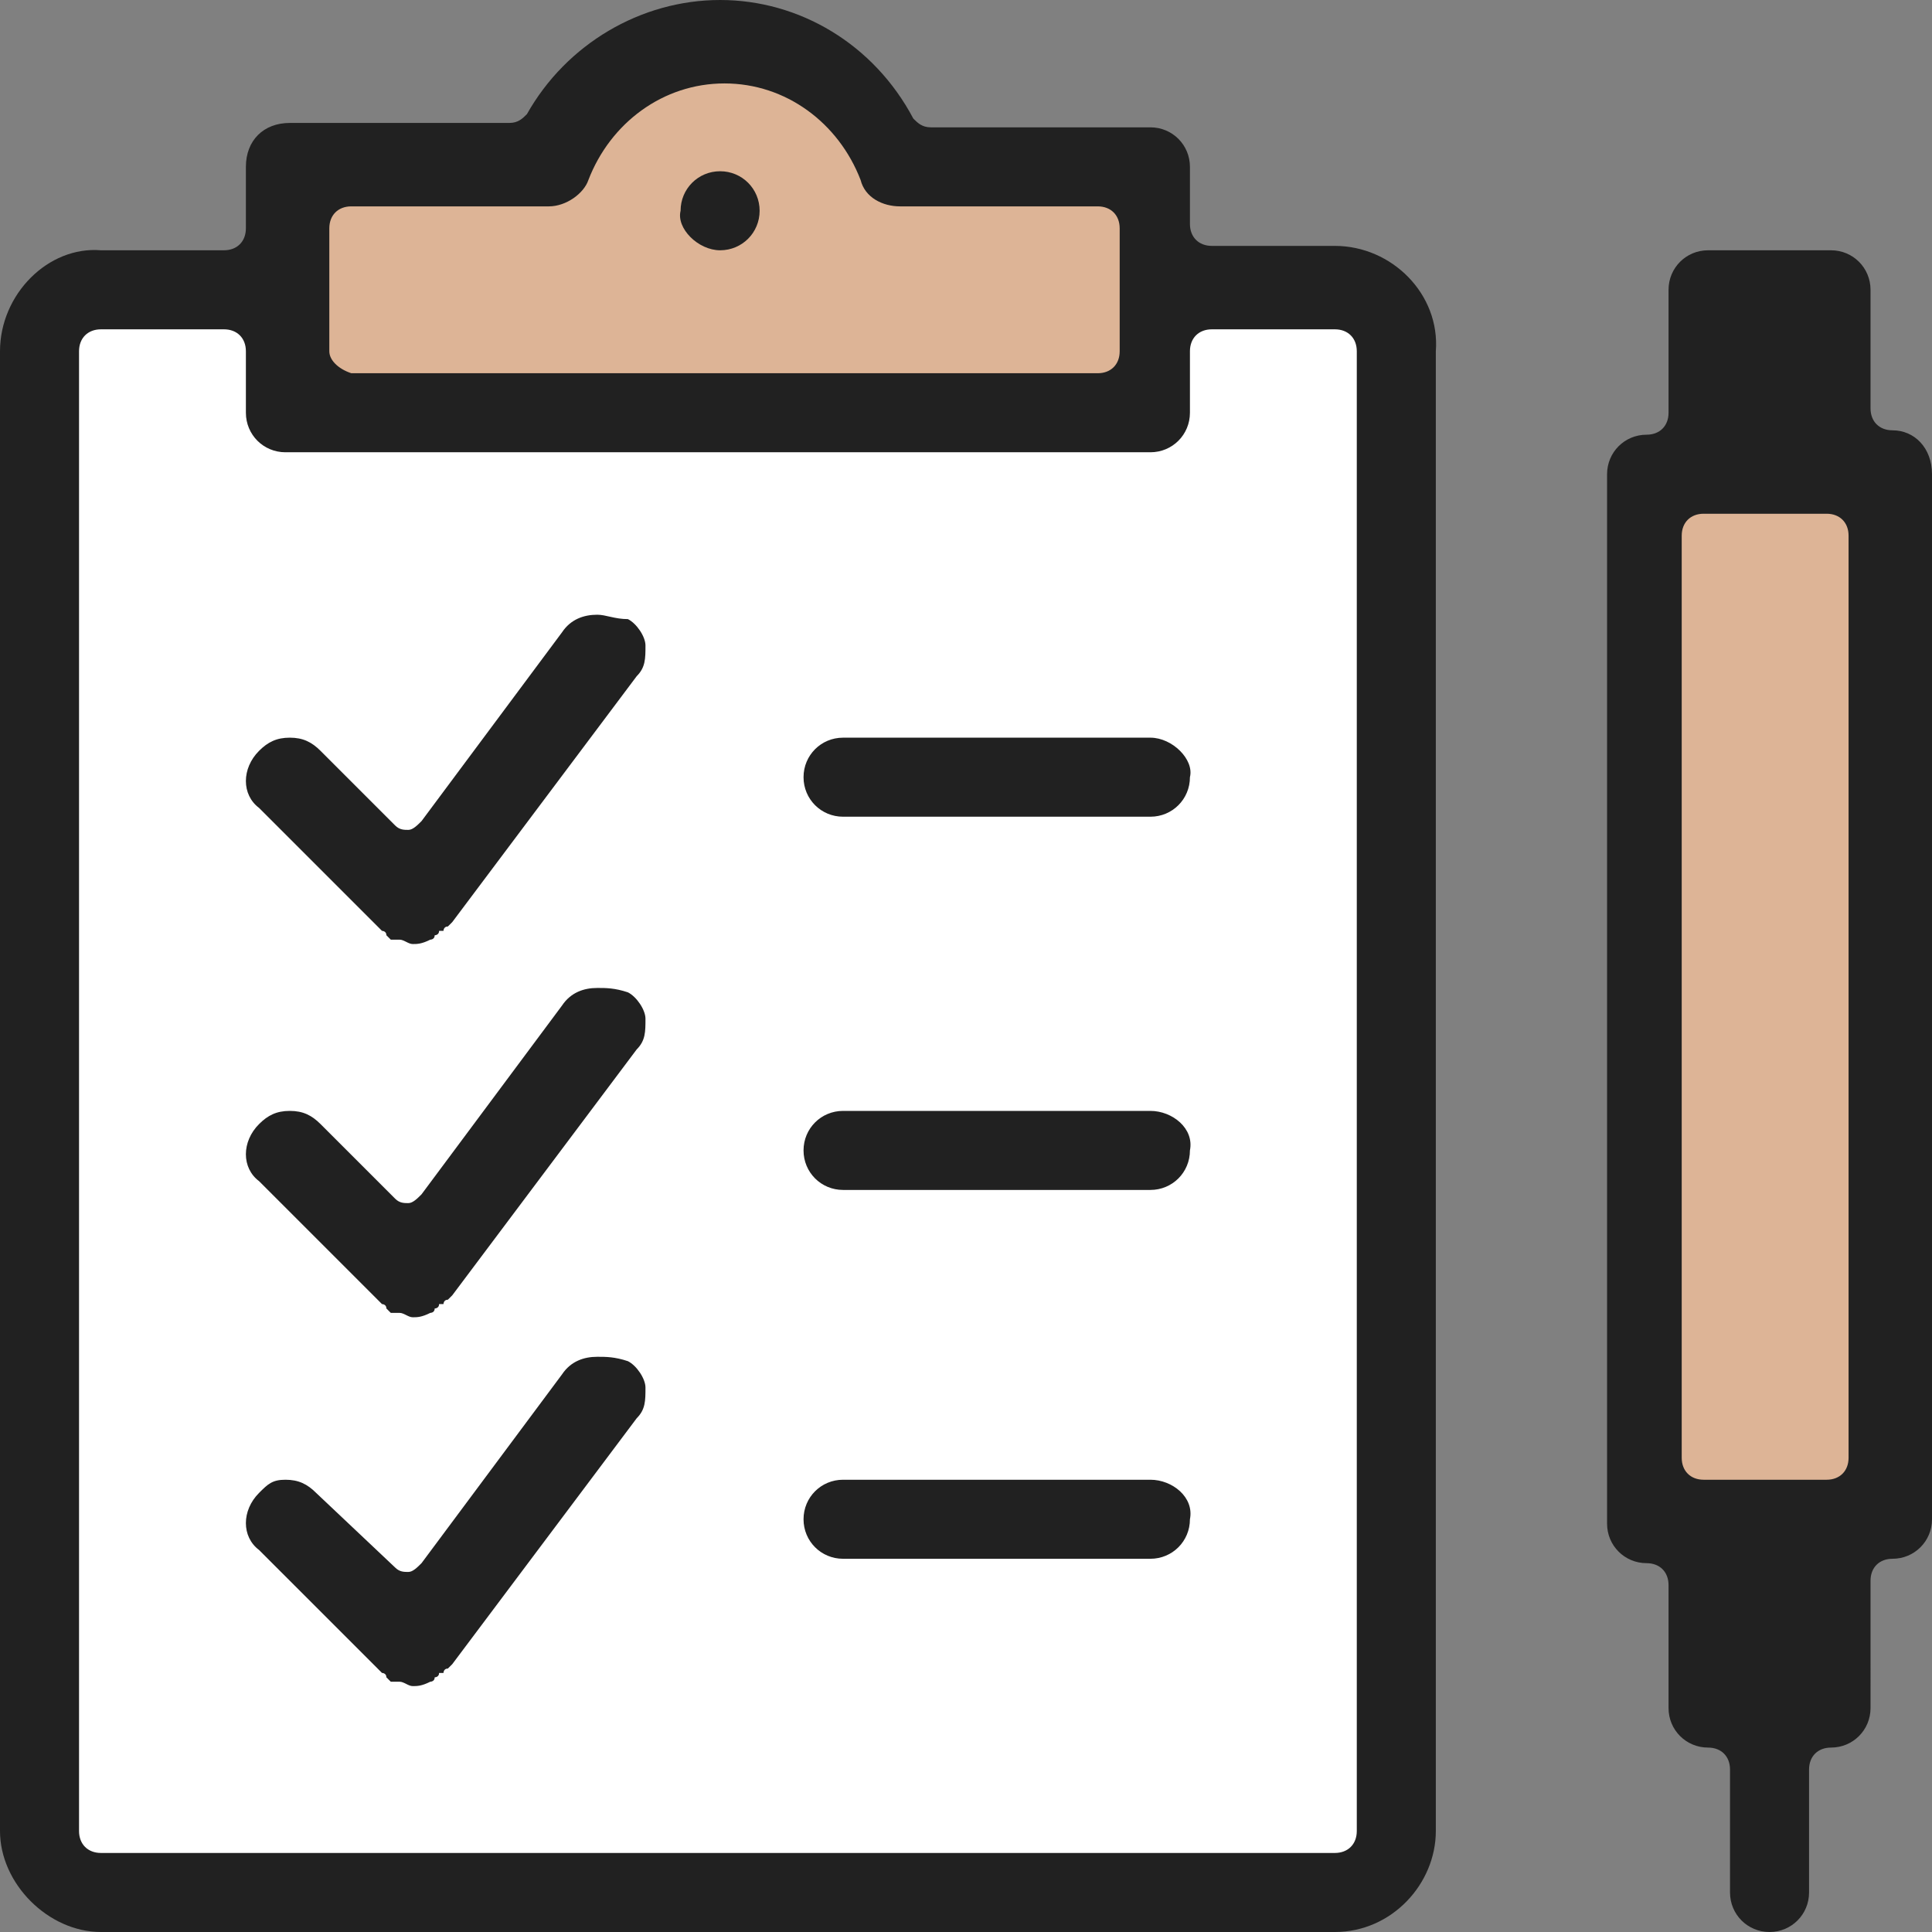 <svg width="44" height="44" fill="none" xmlns="http://www.w3.org/2000/svg"><rect width="100%" height="100%" fill="#808080" stroke="none"/><path d="M31.3 6.6H1v35.9h30.3V6.6z" fill="#fff"/><path d="M19.9 3.8c-.5-1.5-1.9-2.6-3.5-2.6s-3 1.1-3.5 2.6H6.7v5.8H26V3.8h-6.1zM43.1 10.9h-5.4v23.7h5.4V10.9z" fill="#DDB496"/><path d="M30.4 5.6h-2.8c-.3 0-.5-.2-.5-.5V3.8c0-.5-.4-.9-.9-.9h-5c-.2 0-.3-.1-.4-.2C19.9 1 18.2 0 16.4 0c-1.8 0-3.5 1-4.4 2.6-.1.1-.2.2-.4.2h-5c-.6 0-1 .4-1 1v1.4c0 .3-.2.5-.5.5H2.3C1.1 5.6 0 6.7 0 8v33.7C0 42.9 1.1 44 2.3 44h28.1c1.3 0 2.3-1.1 2.3-2.3V8c.1-1.3-1-2.4-2.3-2.4zM7.5 5.2c0-.3.2-.5.5-.5h4.5c.4 0 .8-.3.9-.6.5-1.3 1.7-2.2 3.1-2.2 1.4 0 2.6.9 3.1 2.2.1.4.5.6.9.6H25c.3 0 .5.2.5.5V8c0 .3-.2.5-.5.5H8c-.3-.1-.5-.3-.5-.5V5.2zm23.4 36.5c0 .3-.2.5-.5.5H2.3c-.3 0-.5-.2-.5-.5V8c0-.3.2-.5.5-.5h2.8c.3 0 .5.2.5.5v1.4c0 .5.4.9.9.9h19.7c.5 0 .9-.4.9-.9V8c0-.3.2-.5.5-.5h2.8c.3 0 .5.2.5.5v33.7z" fill="#212121"/><path d="M26.2 16.8h-7c-.5 0-.9.4-.9.9s.4.9.9.9h7c.5 0 .9-.4.9-.9.1-.4-.4-.9-.9-.9zM26.2 25.3h-7c-.5 0-.9.4-.9.9s.4.9.9.9h7c.5 0 .9-.4.9-.9.1-.5-.4-.9-.9-.9zM26.2 33.7h-7c-.5 0-.9.4-.9.9s.4.9.9.9h7c.5 0 .9-.4.9-.9.1-.5-.4-.9-.9-.9zM43.1 9.8c-.3 0-.5-.2-.5-.5V6.6c0-.5-.4-.9-.9-.9h-2.8c-.5 0-.9.4-.9.9v2.8c0 .3-.2.5-.5.5-.5 0-.9.4-.9.9v23.9c0 .5.4.9.9.9.3 0 .5.2.5.5v2.8c0 .5.4.9.9.9.3 0 .5.2.5.5v2.8c0 .5.4.9.9.9s.9-.4.9-.9v-2.8c0-.3.2-.5.5-.5.5 0 .9-.4.9-.9V36c0-.3.2-.5.5-.5.5 0 .9-.4.9-.9V10.8c0-.6-.4-1-.9-1zm-1 23.4c0 .3-.2.5-.5.5h-2.8c-.3 0-.5-.2-.5-.5v-21c0-.3.2-.5.5-.5h2.8c.3 0 .5.2.5.5v21zM13.6 14c-.3 0-.6.1-.8.4l-3.2 4.3c-.1.1-.2.2-.3.2-.1 0-.2 0-.3-.1l-1.7-1.7c-.2-.2-.4-.3-.7-.3-.3 0-.5.1-.7.3-.4.4-.4 1 0 1.3l2.8 2.8s.1 0 .1.1l.1.1h.2c.1 0 .2.1.3.1.1 0 .2 0 .4-.1 0 0 .1 0 .1-.1 0 0 .1 0 .1-.1h.1s0-.1.1-.1l.1-.1 4.2-5.6c.2-.2.2-.4.2-.7 0-.2-.2-.5-.4-.6-.3 0-.5-.1-.7-.1zM13.6 22.5c-.3 0-.6.1-.8.4l-3.2 4.3c-.1.1-.2.2-.3.2-.1 0-.2 0-.3-.1l-1.7-1.7c-.2-.2-.4-.3-.7-.3-.3 0-.5.1-.7.3-.4.4-.4 1 0 1.3l2.8 2.8s.1 0 .1.1l.1.1h.2c.1 0 .2.1.3.1.1 0 .2 0 .4-.1 0 0 .1 0 .1-.1 0 0 .1 0 .1-.1h.1s0-.1.1-.1l.1-.1 4.2-5.6c.2-.2.2-.4.2-.7 0-.2-.2-.5-.4-.6-.3-.1-.5-.1-.7-.1zM13.6 30.9c-.3 0-.6.1-.8.4l-3.2 4.3c-.1.1-.2.2-.3.2-.1 0-.2 0-.3-.1L7.2 34c-.2-.2-.4-.3-.7-.3-.3 0-.4.1-.6.3-.4.4-.4 1 0 1.3l2.8 2.8s.1 0 .1.1l.1.1h.2c.1 0 .2.1.3.1.1 0 .2 0 .4-.1 0 0 .1 0 .1-.1 0 0 .1 0 .1-.1h.1s0-.1.1-.1l.1-.1 4.2-5.6c.2-.2.2-.4.2-.7 0-.2-.2-.5-.4-.6-.3-.1-.5-.1-.7-.1zM16.4 5.7c.5 0 .9-.4.9-.9s-.4-.9-.9-.9-.9.4-.9.9c-.1.4.4.9.9.9z" fill="#212121"/></svg>